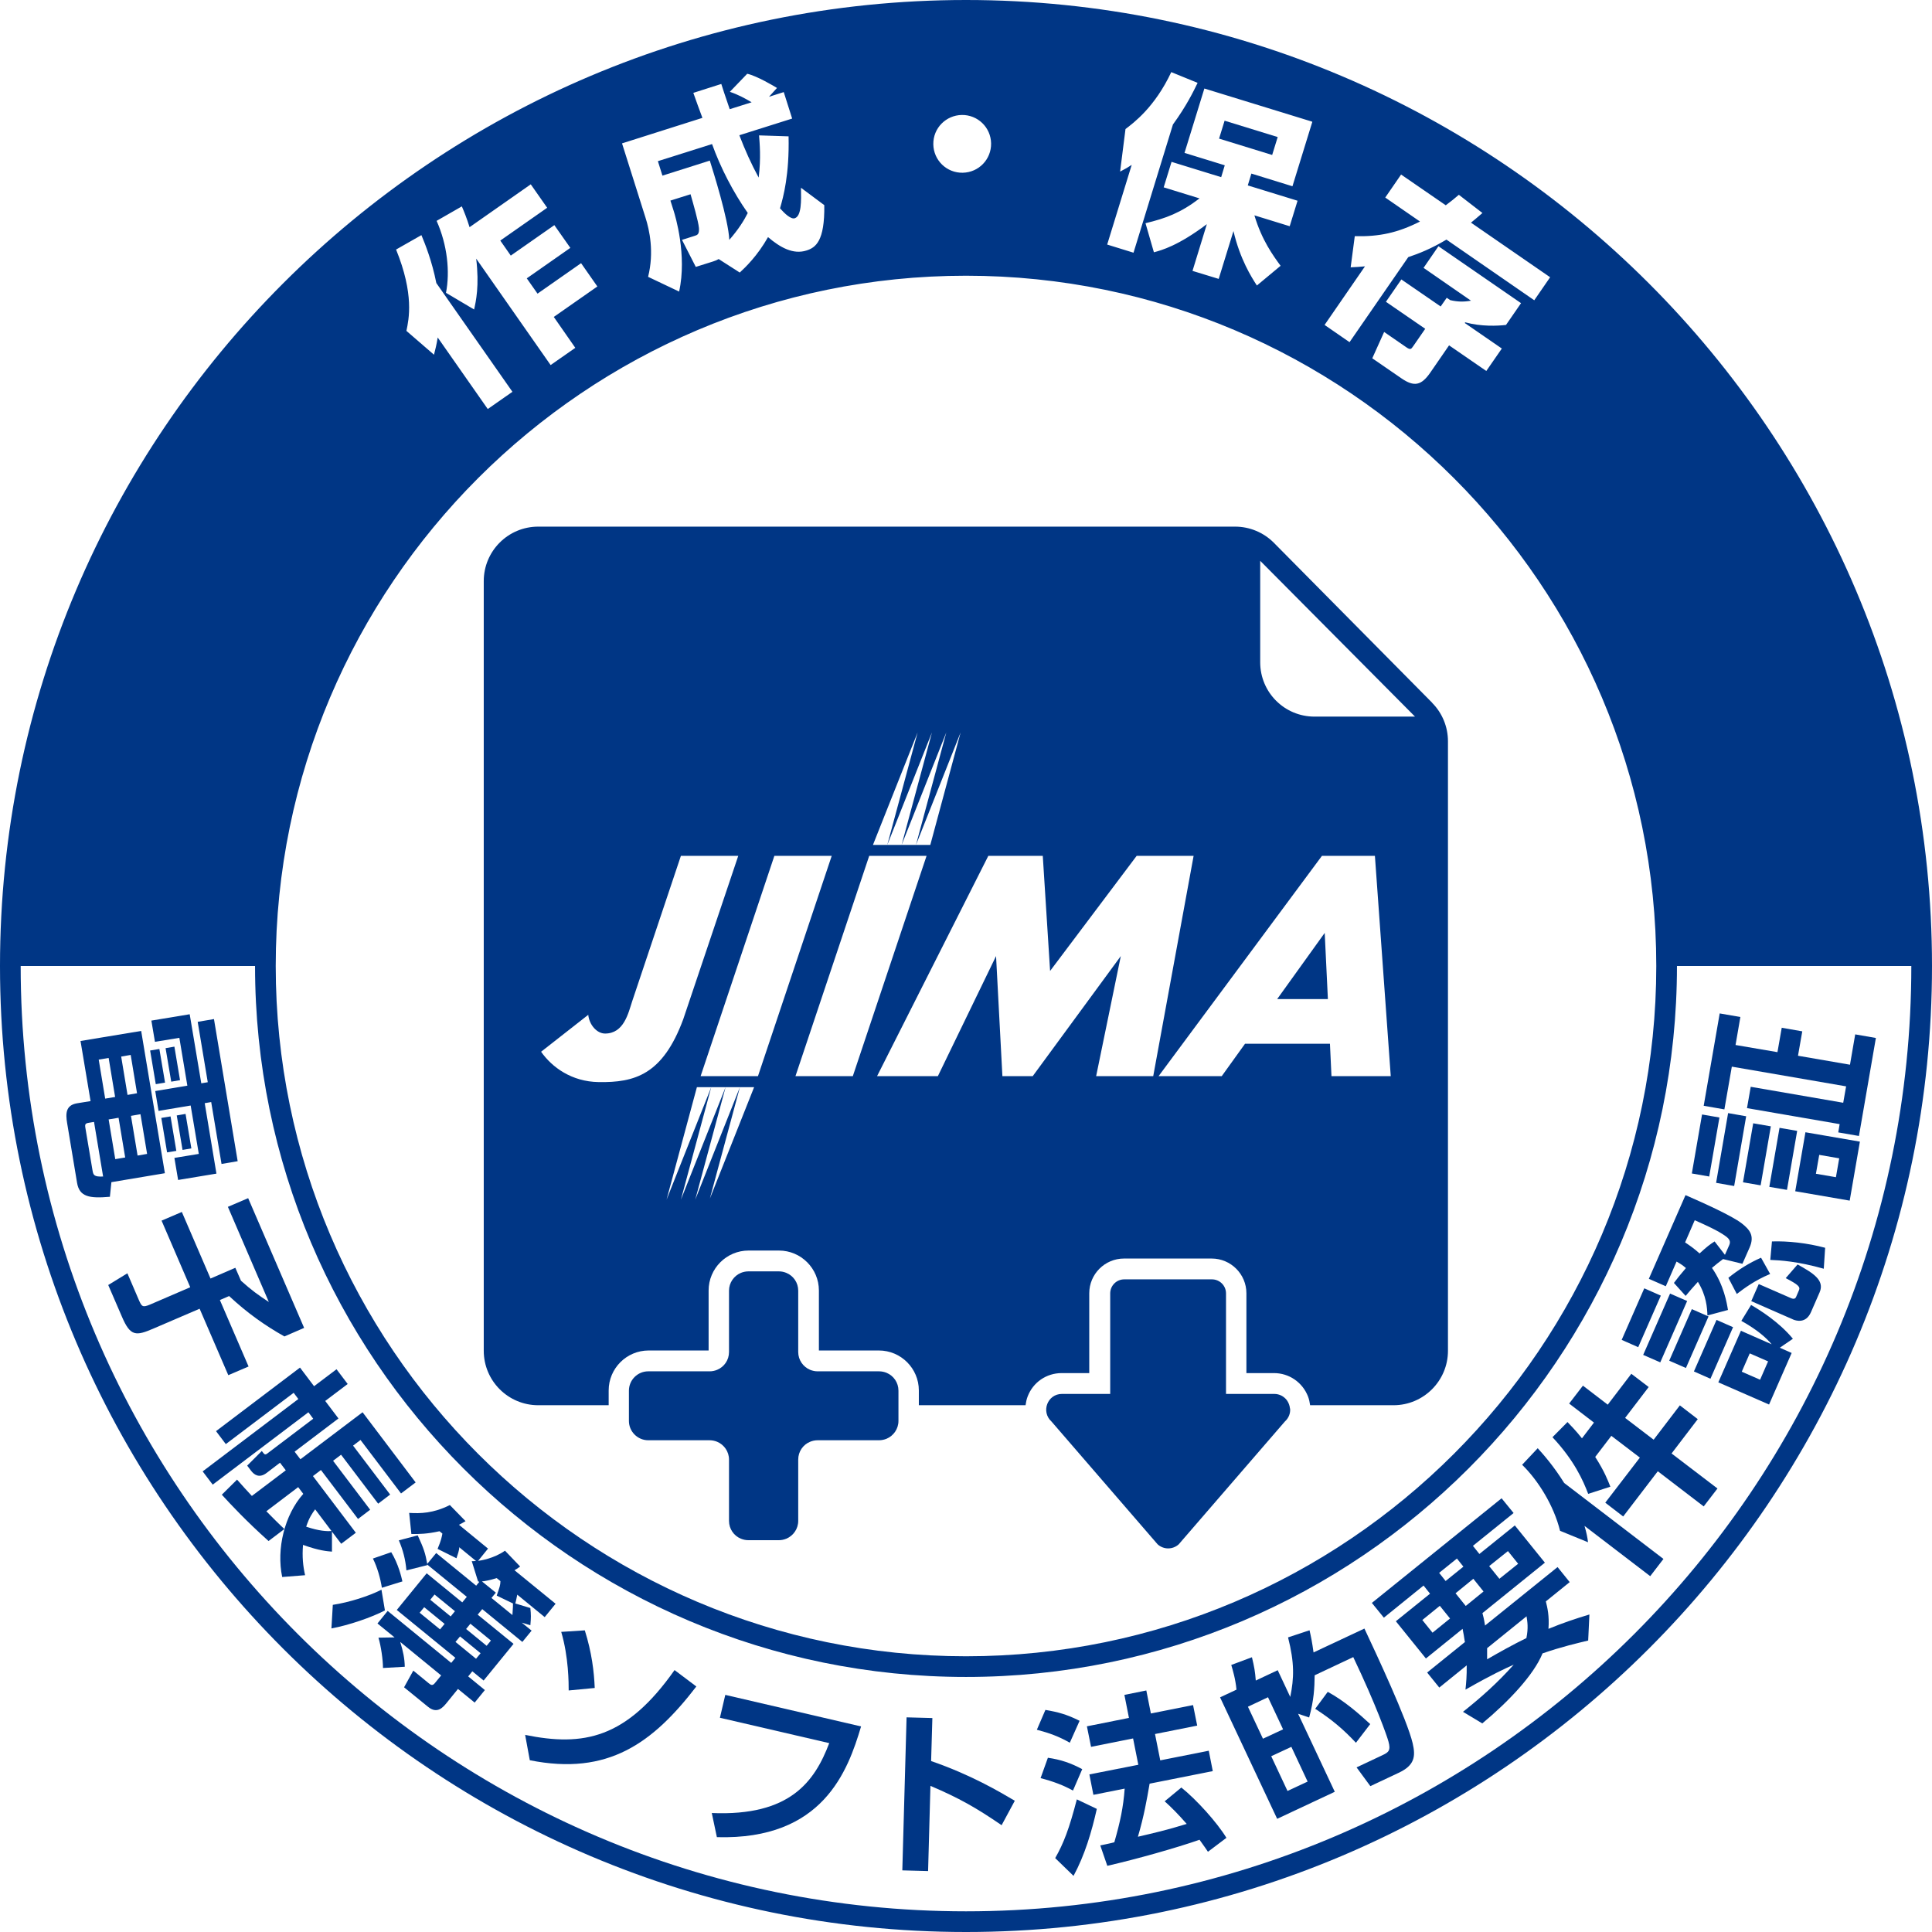 <svg width="108" height="108" viewBox="0 0 108 108" fill="none" xmlns="http://www.w3.org/2000/svg">
<g clip-path="url(#clip0_590_1460)">
<path d="M68.456 6.747L68.147 7.749L71.115 8.663L71.424 7.661L68.456 6.747Z" fill="#003685"/>
<path d="M39.681 8.986C39.843 9.502 40.722 12.276 40.768 13.409C41.3 12.8 41.6 12.307 41.8 11.906C40.991 10.751 40.282 9.386 39.804 8.053L36.776 9.009L37.03 9.818L39.681 8.978V8.986Z" fill="#003685"/>
<path d="M54 0C24.222 0 0 24.222 0 54C0 83.778 24.222 108 54 108C83.778 108 108 83.778 108 54C108 24.222 83.778 0 54 0ZM75.501 14.959L75.733 13.201C77.097 13.24 78.145 13.009 79.378 12.384L77.436 11.043L78.322 9.757L80.819 11.475C81.112 11.259 81.328 11.082 81.551 10.889L82.869 11.907C82.537 12.192 82.414 12.3 82.229 12.446L86.653 15.498L85.766 16.785L80.857 13.394C79.994 13.91 79.301 14.18 78.723 14.373L75.44 19.128L74.045 18.164L76.303 14.889C76.002 14.92 75.779 14.928 75.509 14.943L75.501 14.959ZM83.948 19.49L83.085 20.738L81.004 19.305L79.963 20.816C79.455 21.555 79.054 21.64 78.337 21.147L76.711 20.029L77.374 18.557L78.615 19.413C78.838 19.567 78.885 19.521 79 19.351L79.671 18.38L77.474 16.87L78.337 15.621L80.534 17.132L80.873 16.646L81.066 16.777C81.459 16.87 81.813 16.885 82.229 16.808L79.578 14.974L80.41 13.764L85.027 16.947L84.187 18.164C83.717 18.218 82.815 18.265 81.906 18.018L81.882 18.056L83.963 19.49H83.948ZM73.359 6.813L72.249 10.412L69.953 9.703L69.752 10.365L72.534 11.221L72.095 12.646L70.122 12.038C70.538 13.433 71.17 14.288 71.586 14.858L70.261 15.96C69.96 15.498 69.321 14.496 68.951 12.916L68.126 15.59L66.662 15.143L67.463 12.531C65.853 13.741 64.936 13.987 64.504 14.103L64.034 12.477C65.167 12.207 65.999 11.899 67.055 11.09L65.051 10.473L65.49 9.048L68.265 9.903L68.465 9.24L66.215 8.547L67.325 4.948L73.336 6.797L73.359 6.813ZM62.616 9.579L62.916 7.213C63.371 6.867 64.558 5.988 65.475 4.031L66.947 4.632C66.724 5.094 66.331 5.911 65.568 6.959L63.364 14.126L61.892 13.671L63.263 9.217C63.024 9.371 62.94 9.425 62.624 9.587L62.616 9.579ZM53.761 6.427C54.647 6.412 55.387 7.113 55.403 8.015C55.418 8.901 54.717 9.641 53.815 9.656C52.921 9.672 52.189 8.963 52.173 8.069C52.158 7.152 52.89 6.443 53.761 6.427ZM38.749 5.194L40.321 4.693C40.413 4.978 40.483 5.21 40.791 6.104L42.016 5.718C41.669 5.51 41.261 5.287 40.799 5.133L41.77 4.123C42.317 4.246 43.257 4.809 43.434 4.917L42.987 5.41L43.812 5.148L44.282 6.628L41.33 7.56C41.646 8.385 41.985 9.14 42.409 9.926C42.548 8.832 42.463 7.992 42.432 7.568L44.082 7.622C44.128 9.757 43.797 10.982 43.604 11.645C43.866 11.945 44.213 12.269 44.428 12.2C44.806 12.076 44.791 11.236 44.775 10.496L46.078 11.467C46.108 13.486 45.592 13.841 45.084 14.003C44.336 14.242 43.611 13.833 42.933 13.255C42.34 14.303 41.677 14.935 41.353 15.236L40.174 14.481C40.082 14.535 40.02 14.565 39.874 14.612L38.895 14.92L38.124 13.409L38.826 13.186C38.98 13.14 39.096 13.101 39.072 12.747C39.034 12.354 38.749 11.375 38.602 10.859L37.477 11.213L37.662 11.799C37.739 12.038 38.417 14.265 37.963 16.299L36.229 15.475C36.575 14.095 36.306 12.855 36.082 12.161L34.772 8.015L39.265 6.589C39.18 6.366 38.826 5.395 38.756 5.187L38.749 5.194ZM25.817 11.537C25.94 11.822 26.095 12.2 26.249 12.7L29.67 10.304L30.587 11.614L27.967 13.448L28.553 14.288L30.988 12.585L31.882 13.856L29.447 15.56L30.048 16.415L32.483 14.712L33.393 16.014L30.957 17.717L32.16 19.444L30.78 20.407L26.619 14.457C26.803 15.983 26.603 16.847 26.503 17.301L24.931 16.369C25.162 15.19 25.008 13.695 24.407 12.346L25.817 11.537ZM23.559 13.147C23.767 13.648 24.145 14.581 24.391 15.822L28.645 21.902L27.266 22.865L24.468 18.866C24.399 19.297 24.337 19.521 24.26 19.829L22.719 18.496C22.858 17.833 23.158 16.453 22.141 13.949L23.551 13.147H23.559ZM54 15.413C75.278 15.413 92.587 32.722 92.587 54C92.587 75.278 75.278 92.587 54 92.587C32.722 92.587 15.413 75.278 15.413 54C15.413 32.722 32.722 15.413 54 15.413ZM54 106.844C24.861 106.844 1.156 83.139 1.156 54H14.257C14.257 75.918 32.083 93.743 54 93.743C75.918 93.743 93.743 75.918 93.743 54H106.844C106.844 83.139 83.139 106.844 54 106.844Z" fill="#003685"/>
<path d="M6.134 66.901C4.994 67.001 4.439 66.901 4.308 66.122L3.753 62.785C3.661 62.238 3.676 61.784 4.3 61.676L5.063 61.552L4.501 58.192L7.892 57.63L9.217 65.583L6.227 66.084L6.142 66.909L6.134 66.901ZM5.171 65.421C5.217 65.691 5.256 65.791 5.764 65.768L5.256 62.716L4.978 62.762C4.778 62.793 4.74 62.839 4.77 63.032L5.171 65.421ZM6.435 61.321L6.073 59.14L5.518 59.233L5.88 61.414L6.435 61.321ZM6.998 64.704L6.628 62.485L6.073 62.577L6.443 64.797L6.998 64.704ZM7.66 61.113L7.306 58.971L6.774 59.063L7.129 61.206L7.66 61.113ZM8.223 64.504L7.853 62.285L7.321 62.377L7.691 64.597L8.223 64.504ZM9.225 60.52L8.708 60.605L8.392 58.724L8.909 58.639L9.225 60.512V60.52ZM12.384 65.067L11.806 61.606L11.444 61.668L12.099 65.606L9.957 65.961L9.749 64.728L11.113 64.504L10.658 61.799L8.863 62.1L8.678 60.99L10.473 60.689L10.026 58.015L8.662 58.239L8.462 57.052L10.604 56.697L11.252 60.558L11.614 60.497L11.051 57.121L11.961 56.967L13.286 64.912L12.377 65.067H12.384ZM9.857 64.335L9.34 64.419L9.017 62.493L9.533 62.408L9.857 64.335ZM10.065 60.381L9.572 60.466L9.256 58.593L9.749 58.508L10.065 60.389V60.381ZM10.697 64.196L10.204 64.281L9.88 62.354L10.373 62.269L10.697 64.196Z" fill="#003685"/>
<path d="M13.872 66.978L17.001 74.23L15.899 74.708C14.804 74.091 13.833 73.405 12.808 72.45L12.292 72.673L13.895 76.388L12.762 76.873L11.159 73.159L8.593 74.261C7.599 74.692 7.29 74.715 6.813 73.598L6.05 71.833L7.121 71.178L7.753 72.65C7.922 73.035 7.961 73.105 8.385 72.927L10.635 71.957L9.032 68.234L10.165 67.749L11.768 71.471L13.155 70.87L13.471 71.594C14.041 72.111 14.458 72.411 15.028 72.781L12.739 67.463L13.872 66.978Z" fill="#003685"/>
<path d="M13.24 82.699C13.548 83.046 13.818 83.347 14.08 83.624L15.976 82.191L15.652 81.767L14.905 82.337C14.488 82.653 14.203 82.437 14.034 82.214L13.818 81.929L14.635 81.112C14.804 81.335 14.812 81.358 15.005 81.204L17.509 79.308L17.24 78.946L11.891 82.992L11.329 82.252L16.677 78.206L16.415 77.859L12.623 80.726L12.076 80.002L16.77 76.449L17.556 77.49L18.812 76.542L19.436 77.366L18.18 78.314L18.92 79.293L16.469 81.15L16.793 81.574L20.268 78.946L23.235 82.869L22.418 83.485L20.153 80.495L19.737 80.811L21.81 83.547L21.139 84.056L19.066 81.32L18.619 81.659L20.692 84.395L20.014 84.911L17.941 82.175L17.494 82.514L19.891 85.682L19.074 86.298L18.557 85.62V86.737C18.295 86.714 17.856 86.691 16.939 86.36C16.885 87.03 16.939 87.547 17.055 88.055L15.775 88.156C15.444 86.583 15.906 84.68 16.954 83.508L16.669 83.131L14.889 84.48C15.028 84.626 15.729 85.327 15.899 85.474L15.012 86.144C13.787 85.05 12.885 84.086 12.4 83.555L13.248 82.715L13.24 82.699ZM17.617 84.372C17.455 84.595 17.286 84.826 17.116 85.343C17.872 85.597 18.265 85.597 18.534 85.589L17.617 84.372Z" fill="#003685"/>
<path d="M21.524 90.021C20.792 90.406 19.498 90.853 18.527 91.03L18.604 89.712C19.521 89.574 20.631 89.219 21.324 88.865L21.517 90.021H21.524ZM21.871 86.769C22.272 87.431 22.442 88.163 22.495 88.402L21.347 88.757C21.27 88.256 21.101 87.632 20.846 87.123L21.871 86.769ZM26.78 88.41H26.726L26.372 87.269C26.511 87.269 26.541 87.269 26.611 87.262L25.671 86.491C25.686 86.63 25.57 86.946 25.517 87.108L24.461 86.584C24.669 86.09 24.692 85.921 24.73 85.728L24.569 85.597C23.875 85.751 23.42 85.759 22.996 85.751L22.873 84.572C23.505 84.611 24.23 84.595 25.147 84.133L26.025 85.034C25.879 85.119 25.802 85.165 25.655 85.235L27.281 86.568L26.726 87.254C26.85 87.239 27.613 87.123 28.229 86.684L29.077 87.57C28.9 87.693 28.846 87.732 28.761 87.778L31.058 89.651L30.449 90.398L28.915 89.142C28.884 89.312 28.838 89.52 28.807 89.635L29.647 89.89C29.686 90.267 29.686 90.429 29.647 90.853L29.169 90.707L29.717 91.153L29.2 91.785L26.958 89.951L26.703 90.26L28.707 91.893L27.035 93.943L26.403 93.427L26.172 93.712L27.104 94.475L26.534 95.176L25.601 94.413L24.962 95.2C24.769 95.431 24.445 95.839 23.921 95.407L22.588 94.321L23.104 93.388L23.96 94.09C24.075 94.182 24.168 94.259 24.306 94.09L24.661 93.658L22.372 91.785C22.534 92.302 22.619 92.71 22.627 93.173L21.409 93.242C21.409 92.795 21.301 92.024 21.155 91.546L22.056 91.531L21.101 90.753L21.671 90.052L25.224 92.957L25.455 92.672L22.18 89.998L23.852 87.948L25.84 89.574L26.095 89.265L23.867 87.447L23.883 87.493L22.719 87.786C22.665 87.169 22.526 86.645 22.295 86.106L23.351 85.828C23.69 86.568 23.775 86.815 23.883 87.424L24.384 86.815L26.619 88.641L26.788 88.433L26.78 88.41ZM23.713 89.843L23.459 90.152L24.599 91.084L24.854 90.776L23.713 89.843ZM24.291 89.134L24.052 89.427L25.193 90.36L25.432 90.067L24.291 89.134ZM25.717 91.477L25.462 91.785L26.611 92.726L26.865 92.417L25.717 91.477ZM26.295 90.768L26.056 91.061L27.204 92.001L27.443 91.708L26.295 90.768ZM27.721 89.026L27.474 89.327L28.645 90.283C28.676 89.813 28.676 89.774 28.676 89.635L27.767 89.196C27.944 88.68 27.967 88.618 27.975 88.387L27.767 88.217C27.343 88.348 27.089 88.387 26.942 88.402L27.721 89.034V89.026Z" fill="#003685"/>
<path d="M29.347 96.98C32.622 97.65 35.011 97.188 37.708 93.358L38.926 94.275C36.498 97.434 33.994 99.276 29.616 98.398L29.354 96.972L29.347 96.98ZM31.79 94.506C31.79 94.105 31.79 92.633 31.373 91.223L32.691 91.138C33.084 92.387 33.208 93.45 33.246 94.359L31.79 94.498V94.506Z" fill="#003685"/>
<path d="M48.135 96.509C47.395 98.991 46.008 102.867 40.074 102.698L39.789 101.349C44.166 101.534 45.538 99.592 46.355 97.442L40.244 96.024L40.544 94.745L48.135 96.509Z" fill="#003685"/>
<path d="M55.988 102.028C54.57 101.056 53.607 100.509 52.012 99.831L51.881 104.594L50.44 104.555L50.678 96.001L52.12 96.04L52.05 98.444C54.285 99.215 55.865 100.155 56.728 100.663L55.988 102.035V102.028Z" fill="#003685"/>
<path d="M58.439 95.585C59.171 95.708 59.657 95.847 60.35 96.194L59.803 97.419C59.179 97.064 58.663 96.879 57.961 96.694L58.439 95.585ZM58.57 98.259C59.294 98.359 59.888 98.567 60.497 98.898L59.98 100.093C59.449 99.8 58.886 99.584 58.169 99.399L58.578 98.259H58.57ZM61.313 101.118C61.021 102.413 60.643 103.692 60.011 104.863L58.986 103.869C59.464 103.029 59.764 102.243 60.196 100.586L61.313 101.118ZM64.265 99.7C64.103 100.64 63.949 101.519 63.61 102.675C64.466 102.474 65.19 102.313 66.338 101.958C65.853 101.403 65.452 101.002 65.105 100.694L66.038 99.924C66.885 100.602 68.026 101.866 68.558 102.736L67.525 103.515C67.417 103.353 67.348 103.253 67.055 102.844C65.706 103.314 63.541 103.923 61.899 104.301L61.506 103.16C61.583 103.145 62.177 103.022 62.292 102.983C62.624 101.827 62.793 101.033 62.87 99.985L61.121 100.332L60.897 99.191L63.633 98.652L63.34 97.18L60.99 97.65L60.759 96.502L63.109 96.032L62.855 94.745L64.08 94.498L64.335 95.785L66.693 95.315L66.924 96.463L64.566 96.933L64.859 98.405L67.571 97.866L67.795 99.006L64.265 99.708V99.7Z" fill="#003685"/>
<path d="M73.205 91.138C73.29 91.508 73.344 91.77 73.428 92.371L76.272 91.038C76.927 92.433 78.661 96.132 78.969 97.45C79.139 98.182 79.085 98.683 78.176 99.106L76.603 99.846L75.833 98.798L77.289 98.112C77.613 97.958 77.759 97.858 77.613 97.342C77.536 97.056 76.942 95.346 75.648 92.633L73.49 93.65C73.482 94.359 73.451 95.03 73.182 96.008L72.565 95.8L74.615 100.162L71.394 101.673L68.203 94.883L69.12 94.452C69.066 93.858 68.904 93.326 68.828 93.072L69.984 92.641C70.115 93.18 70.161 93.442 70.199 93.943L71.425 93.365L72.126 94.86C72.342 93.804 72.365 92.957 72.003 91.531L73.189 91.138H73.205ZM70.885 94.876L69.76 95.407L70.6 97.195L71.725 96.671L70.885 94.883V94.876ZM72.188 97.65L71.062 98.174L71.972 100.116L73.097 99.592L72.188 97.65ZM75.802 97.426C75.093 96.671 74.461 96.132 73.521 95.523L74.222 94.575C75.162 95.084 75.995 95.823 76.596 96.378L75.794 97.426H75.802Z" fill="#003685"/>
<path d="M81.882 91.762C81.844 91.485 81.813 91.331 81.759 91.053L79.709 92.71L78.029 90.629L79.94 89.088L79.578 88.633L77.359 90.429L76.688 89.604L83.94 83.755L84.611 84.579L82.337 86.414L82.699 86.868L84.68 85.273L86.36 87.354L82.869 90.174C82.915 90.344 82.954 90.483 83.015 90.868L87.069 87.6L87.747 88.441L86.414 89.519C86.499 89.866 86.614 90.321 86.56 91.053C87.346 90.729 88.055 90.49 88.849 90.251L88.78 91.708C88.194 91.847 87.269 92.063 86.229 92.425C85.736 93.635 84.333 95.114 82.861 96.34L81.782 95.692C82.792 94.891 83.717 94.066 84.618 93.057C84.117 93.28 83.377 93.619 81.921 94.452C81.96 94.074 81.998 93.681 81.99 93.095L80.457 94.336L79.778 93.496L81.898 91.785L81.882 91.762ZM80.079 91.269L81.058 90.475L80.487 89.766L79.509 90.56L80.079 91.269ZM80.811 88.379L81.805 87.577L81.443 87.123L80.449 87.924L80.811 88.379ZM81.936 89.774L82.93 88.965L82.36 88.255L81.366 89.065L81.936 89.774ZM83.131 92.14C83.131 92.433 83.131 92.471 83.131 92.756C83.809 92.363 84.595 91.924 85.327 91.569C85.443 90.991 85.381 90.652 85.335 90.352L83.123 92.14H83.131ZM83.817 88.255L84.865 87.415L84.295 86.707L83.246 87.546L83.817 88.255Z" fill="#003685"/>
<path d="M88.572 85.288C88.695 85.712 88.734 85.921 88.772 86.213L87.208 85.574C86.861 84.163 85.982 82.753 85.088 81.882L85.959 80.957C86.267 81.296 86.845 81.944 87.439 82.9L92.988 87.146L92.248 88.109L88.572 85.296V85.288ZM89.173 81.443C89.697 82.26 89.882 82.761 90.02 83.108L88.78 83.508C88.502 82.769 88.001 81.636 86.784 80.341L87.624 79.493C87.84 79.724 88.063 79.94 88.433 80.403L89.103 79.524L87.716 78.46L88.487 77.459L89.874 78.522L91.192 76.796L92.163 77.536L90.845 79.262L92.44 80.48L93.905 78.561L94.906 79.331L93.442 81.25L96.008 83.208L95.238 84.21L92.672 82.244L90.737 84.772L89.735 84.001L91.67 81.481L90.075 80.264L89.18 81.435L89.173 81.443Z" fill="#003685"/>
<path d="M91.916 72.018L92.841 72.426L91.577 75.308L90.653 74.9L91.916 72.018ZM93.358 72.311L94.313 72.727L92.81 76.156L91.855 75.74L93.358 72.311ZM96.34 70.368C96.07 70.569 95.916 70.692 95.7 70.877C96.371 71.841 96.533 72.85 96.594 73.228L95.446 73.536C95.43 73.104 95.392 72.434 94.914 71.656C94.598 72.01 94.483 72.133 94.228 72.442L93.573 71.717C93.781 71.44 93.889 71.301 94.244 70.885C94.043 70.708 93.897 70.623 93.72 70.523L93.119 71.902L92.171 71.486L94.221 66.808C95.192 67.232 96.81 67.956 97.365 68.388C97.796 68.727 98.097 69.066 97.804 69.737L97.403 70.646L96.325 70.384L96.34 70.368ZM94.575 73.181L95.508 73.59L94.244 76.472L93.311 76.064L94.575 73.181ZM96.664 69.606C96.741 69.428 96.718 69.282 96.456 69.097C96.032 68.789 95.353 68.488 94.737 68.211L94.198 69.451C94.483 69.644 94.668 69.767 95.007 70.068C95.415 69.69 95.592 69.559 95.847 69.397L96.425 70.145L96.664 69.606ZM95.955 73.783L96.879 74.191L95.615 77.073L94.691 76.665L95.955 73.783ZM97.874 72.942C98.336 73.205 99.453 73.898 100.224 74.838L99.492 75.339L100.155 75.632L98.891 78.514L96.055 77.274L97.319 74.391L99.037 75.147C98.744 74.792 98.236 74.337 97.342 73.837L97.881 72.958L97.874 72.942ZM98.952 71.216C98.089 71.579 97.511 72.01 97.088 72.334L96.617 71.432C97.165 70.985 97.789 70.592 98.444 70.307L98.952 71.216ZM97.812 75.655L97.365 76.68L98.39 77.127L98.837 76.102L97.812 75.655ZM98.313 71.779L100.078 72.549C100.162 72.588 100.332 72.665 100.401 72.503L100.563 72.126C100.648 71.933 100.517 71.81 99.823 71.448L100.486 70.684C101.311 71.147 102.02 71.548 101.719 72.241L101.234 73.351C100.948 74.006 100.394 73.821 100.27 73.775L97.897 72.734L98.32 71.771L98.313 71.779ZM101.95 70.923C100.471 70.507 99.523 70.453 98.96 70.43L99.053 69.397C99.931 69.367 101.018 69.482 102.027 69.752L101.95 70.923Z" fill="#003685"/>
<path d="M95.145 62.3L96.117 62.469L95.546 65.768L94.575 65.598L95.145 62.3ZM97.858 60.751L103.037 61.645L103.199 60.728L96.81 59.626L96.394 62.015L95.238 61.814L96.132 56.651L97.288 56.851L97.018 58.416L99.361 58.816L99.6 57.452L100.748 57.653L100.509 59.017L103.415 59.518L103.707 57.822L104.863 58.023L103.916 63.502L102.76 63.302L102.837 62.839L97.658 61.945L97.866 60.758L97.858 60.751ZM96.602 62.223L97.612 62.4L96.941 66.299L95.931 66.122L96.602 62.223ZM98.005 62.793L98.991 62.963L98.421 66.261L97.434 66.091L98.005 62.793ZM99.477 63.047L100.463 63.217L99.893 66.515L98.906 66.346L99.477 63.047ZM100.925 63.294L103.969 63.818L103.399 67.116L100.355 66.592L100.925 63.294ZM101.696 64.558L101.511 65.614L102.629 65.806L102.813 64.751L101.696 64.558Z" fill="#003685"/>
<path d="M71.394 55.85H74.23L74.052 52.15L71.394 55.85Z" fill="#003685"/>
<path d="M80.071 39.296L71.216 30.348C70.646 29.77 69.86 29.439 69.043 29.439H30.087C28.406 29.439 27.042 30.803 27.042 32.483V75.509C27.042 77.189 28.406 78.553 30.087 78.553H34.025V77.728C34.025 76.495 35.026 75.493 36.259 75.493H39.612V72.141C39.612 70.908 40.614 69.906 41.847 69.906H43.542C44.775 69.906 45.777 70.908 45.777 72.141V75.493H49.129C50.362 75.493 51.364 76.495 51.364 77.728V78.553H57.329C57.352 78.391 57.383 78.229 57.445 78.067C57.745 77.274 58.493 76.757 59.348 76.757H60.89V72.295C60.89 71.224 61.761 70.353 62.832 70.353H67.733C68.804 70.353 69.675 71.224 69.675 72.295V76.757H71.216C72.064 76.757 72.812 77.274 73.12 78.067C73.182 78.229 73.213 78.391 73.236 78.553H77.898C79.578 78.553 80.942 77.189 80.942 75.509V41.438C80.942 40.637 80.626 39.858 80.056 39.288L80.071 39.296ZM51.295 40.945L49.599 47.233L52.096 40.945L50.401 47.233L52.898 40.945L51.203 47.233L53.699 40.945L52.004 47.233H48.798L51.295 40.945ZM33.462 60.489C31.959 60.466 30.857 59.664 30.248 58.793L32.884 56.728C32.938 57.283 33.362 57.776 33.824 57.776C34.872 57.776 35.119 56.651 35.342 55.965L38.063 47.842H41.269L38.194 56.975C37.045 60.088 35.473 60.52 33.47 60.489H33.462ZM39.666 67.062L41.361 60.774L38.864 67.062L40.56 60.774L38.063 67.062L39.758 60.774L37.261 67.062L38.957 60.774H42.155L39.658 67.062H39.666ZM42.371 60.157H39.165L43.288 47.842H46.494L42.371 60.157ZM44.467 60.157L48.59 47.842H51.796L47.673 60.157H44.467ZM61.275 60.157L62.654 53.445L57.73 60.157H56.035L55.68 53.445L52.428 60.157H49.029L55.248 47.842H58.292L58.701 54.277L63.541 47.842H66.724L64.466 60.157H61.275ZM74.43 60.157L74.345 58.346H69.598L68.296 60.157H64.766L73.898 47.842H76.858L77.744 60.157H74.422H74.43ZM73.482 40.059C71.802 40.059 70.446 38.702 70.446 37.022V31.35L79.1 40.059H73.482Z" fill="#003685"/>
<path d="M72.11 78.738C72.095 78.569 72.033 78.407 71.933 78.268C71.779 78.068 71.532 77.921 71.232 77.921H68.535V72.303C68.535 71.864 68.18 71.517 67.749 71.517H62.847C62.408 71.517 62.061 71.872 62.061 72.303V77.921H59.364C58.555 77.921 58.177 78.915 58.778 79.463L64.712 86.329C64.797 86.406 64.889 86.46 64.99 86.499C65.19 86.576 65.413 86.576 65.614 86.499C65.714 86.46 65.806 86.406 65.891 86.329L71.825 79.463C72.049 79.262 72.141 78.993 72.118 78.738H72.11Z" fill="#003685"/>
<path d="M49.561 80.426C49.946 80.264 50.224 79.879 50.224 79.432V77.737C50.224 77.29 49.954 76.904 49.561 76.742C49.43 76.688 49.291 76.658 49.137 76.658H45.708C45.561 76.658 45.415 76.627 45.284 76.573C44.898 76.411 44.621 76.026 44.621 75.579V72.149C44.621 71.702 44.351 71.317 43.958 71.155C43.827 71.101 43.689 71.07 43.535 71.07H41.839C41.693 71.07 41.546 71.101 41.415 71.155C41.03 71.317 40.752 71.702 40.752 72.149V75.579C40.752 76.026 40.483 76.411 40.09 76.573C39.959 76.627 39.82 76.658 39.666 76.658H36.236C35.643 76.658 35.157 77.143 35.157 77.737V79.432C35.157 80.025 35.643 80.511 36.236 80.511H39.666C39.812 80.511 39.959 80.542 40.09 80.596C40.475 80.757 40.752 81.143 40.752 81.59V85.019C40.752 85.466 41.022 85.852 41.415 86.013C41.546 86.067 41.685 86.098 41.839 86.098H43.535C43.681 86.098 43.827 86.067 43.958 86.013C44.344 85.852 44.621 85.466 44.621 85.019V81.59C44.621 81.143 44.891 80.757 45.284 80.596C45.415 80.542 45.554 80.511 45.708 80.511H49.137C49.284 80.511 49.43 80.48 49.561 80.426Z" fill="#003685"/>
</g>
<defs>
<clipPath id="clip0_590_1460">
<rect width="108" height="108" fill="white"/>
</clipPath>
</defs>
</svg>
